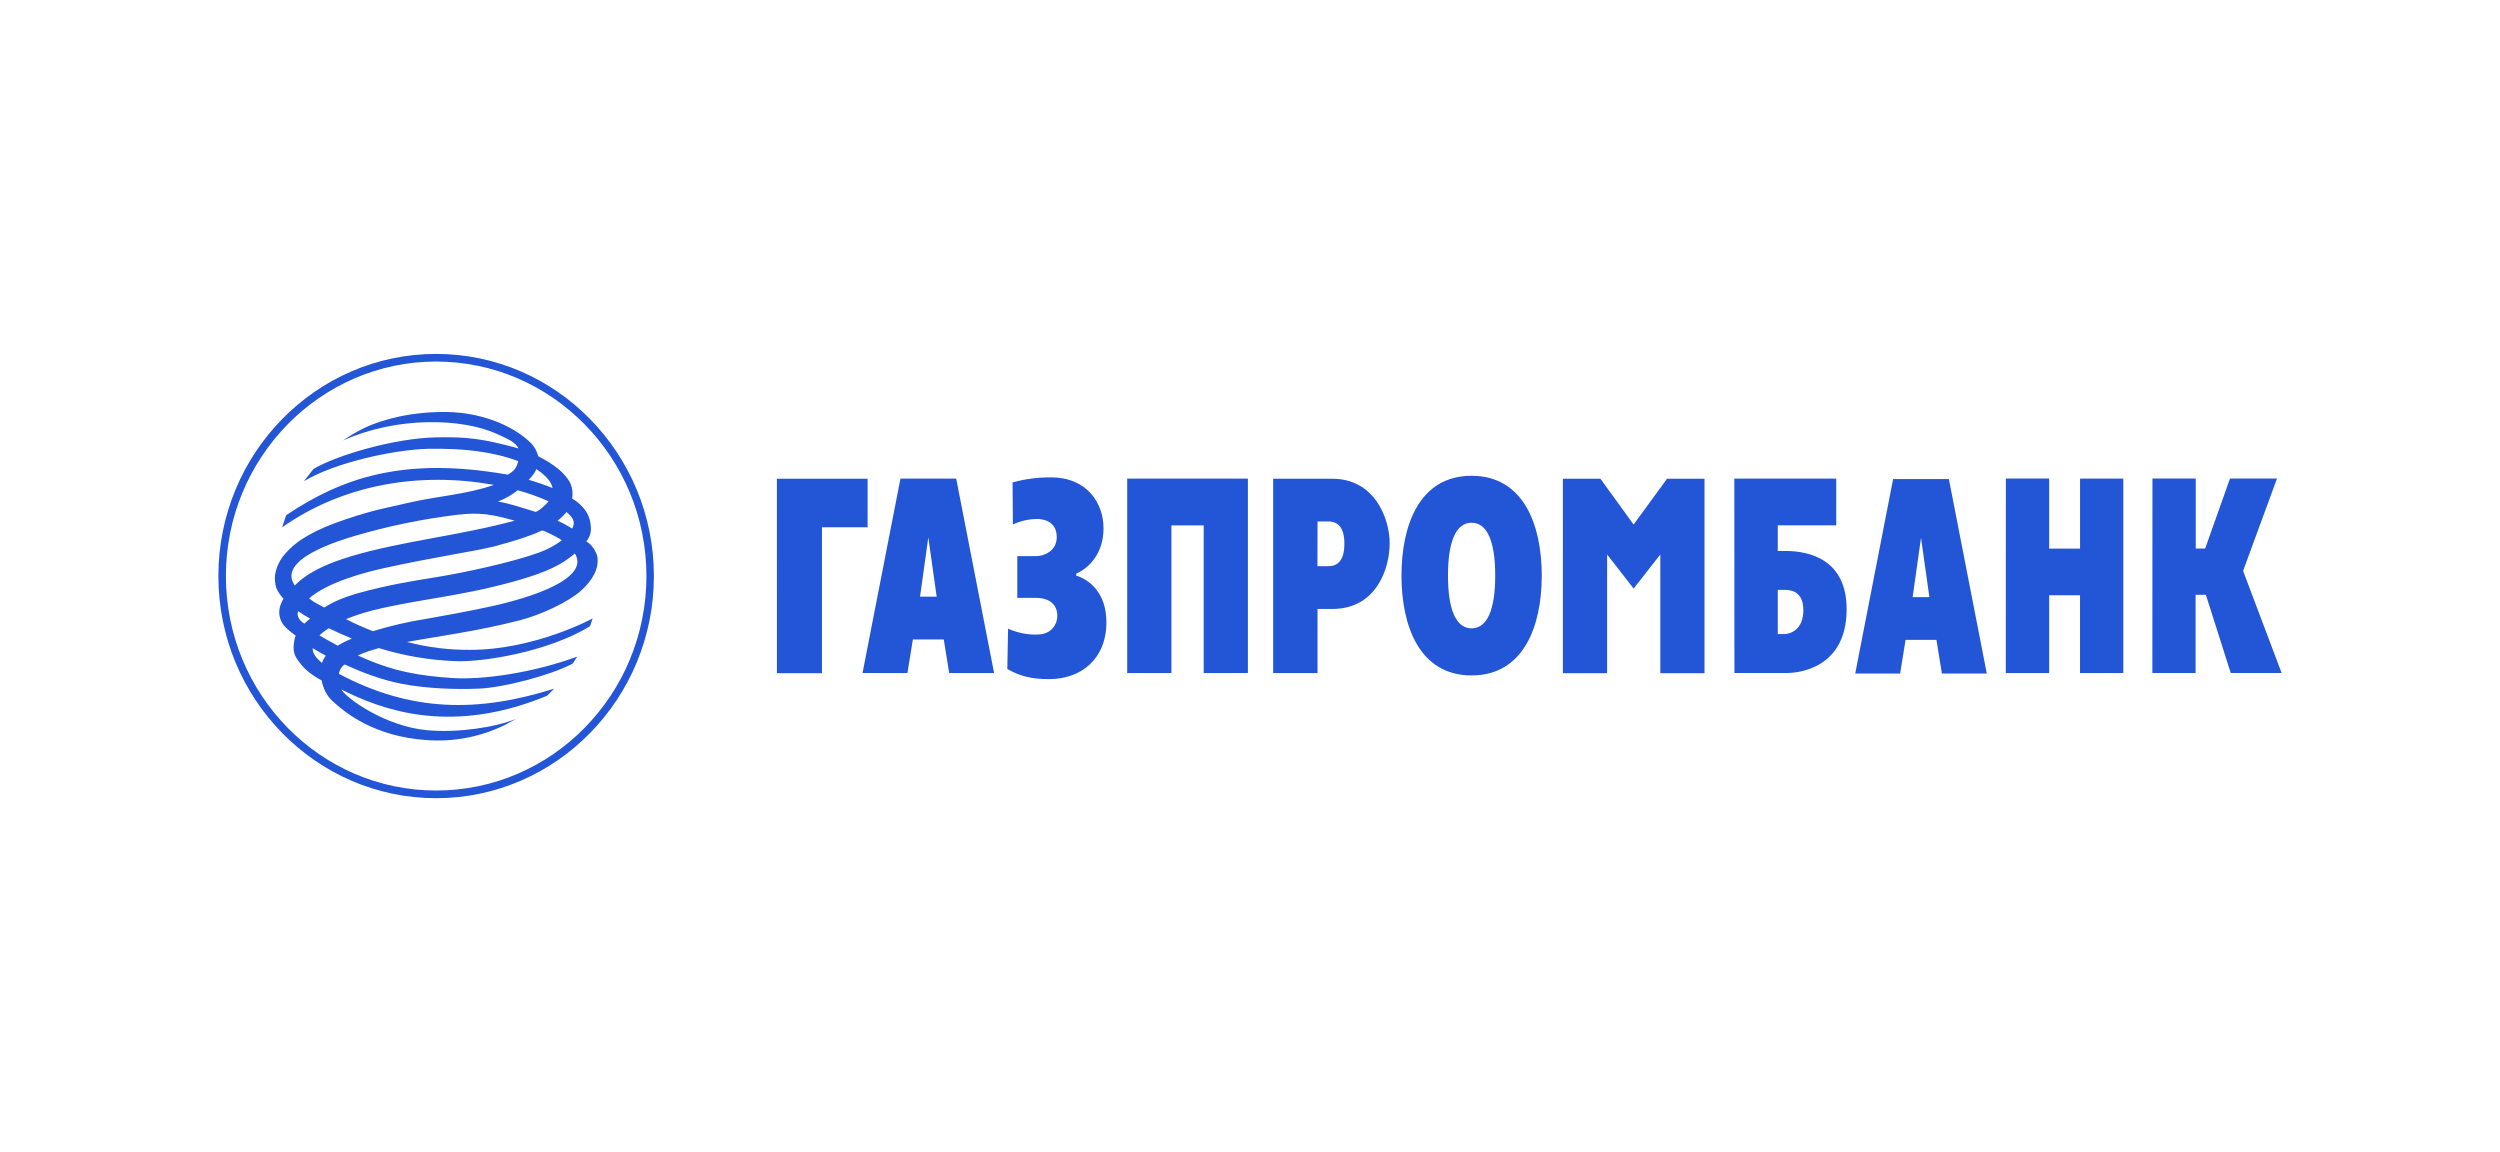 <svg width="332" height="153" viewBox="0 0 332 153" fill="none" xmlns="http://www.w3.org/2000/svg">
<path d="M29 76.504C29 92.769 41.976 106 57.918 106C73.861 106 86.836 92.769 86.836 76.504C86.836 60.239 73.874 47 57.918 47C41.962 47 29 60.231 29 76.504ZM29.999 76.504C29.999 60.791 42.527 48.014 57.918 48.014C73.309 48.014 85.846 60.788 85.846 76.504C85.846 92.22 73.328 104.981 57.918 104.981C42.509 104.981 29.999 92.206 29.999 76.504ZM38.01 68.412C45.406 63.468 53.581 60.59 67.44 63.036C68.206 62.588 68.623 62.161 68.821 61.234C65.359 59.965 61.611 59.517 56.756 59.603C52.394 59.728 44.546 61.381 40.353 63.909L41.63 62.278C44.562 60.528 52.202 58.201 57.924 58.079C61.964 58.002 64.063 58.234 68.859 59.552C68.441 58.709 67.44 58.293 65.994 57.627C61.346 55.499 52.665 55.303 45.556 58.497C46.486 57.849 47.465 57.276 48.485 56.785C50.828 55.698 54.665 54.632 59.463 54.717C63.295 54.779 67.844 56.143 70.634 58.962C71.033 59.435 71.323 59.992 71.483 60.593C73.692 61.729 74.964 62.797 75.692 64.061C76.005 64.727 76.104 65.476 75.976 66.203C76.693 66.608 77.31 67.172 77.783 67.853C78.113 68.341 78.329 68.898 78.415 69.483C78.512 70.193 78.587 70.984 77.864 71.913C78.621 72.286 79.203 73.351 79.304 73.816C79.652 75.515 78.587 77.165 77.162 78.437C75.556 79.891 71.96 81.614 69.044 82.372C63.249 83.862 58.135 84.49 54.062 85.253C56.791 85.971 59.601 86.323 62.419 86.3C71.06 86.3 78.702 82.13 78.702 82.13C78.702 82.13 78.528 82.674 78.359 83.158C72.875 86.539 64.128 87.971 60.419 87.797C56.996 87.666 53.603 87.085 50.327 86.069C49.367 86.315 48.429 86.64 47.521 87.042C52.268 89.246 55.851 89.741 59.913 90.032C64.047 90.344 70.891 89.325 76.686 87.189C76.418 87.46 76.287 87.89 76.016 88.14C73.057 89.716 66.792 91.315 63.648 91.448C60.505 91.581 56.687 91.448 53.382 90.817C50.515 90.252 48.193 89.325 45.754 88.24C45.553 88.385 45.382 88.57 45.254 88.783C45.126 88.997 45.041 89.235 45.007 89.483C54.523 94.554 63.447 94.666 73.59 91.453L72.661 92.391C61.493 97.011 52.756 95.212 46 91.888C45.764 91.792 45.535 91.679 45.315 91.548C45.936 92.66 51.104 96.506 56.869 96.984C60.853 97.319 65.705 96.62 68.588 95.449L66.904 96.348C63.704 97.884 60.166 98.55 56.636 98.281C49.749 97.808 45.872 94.704 44.131 93.073C43.328 92.315 42.945 91.429 42.704 90.355C41.146 89.518 40.166 88.662 39.357 87.365C38.875 86.607 38.971 85.762 39.089 85.047C39.123 84.828 39.182 84.615 39.266 84.411C38.519 83.867 37.764 83.266 37.437 82.666C36.757 81.415 37.169 80.342 37.649 79.507C37.246 79.094 36.922 78.609 36.69 78.078C36.519 77.517 36.464 76.927 36.527 76.344C36.702 75.274 37.185 74.281 37.916 73.49C39.443 71.734 41.794 70.348 45.869 68.978C49.829 67.641 51.43 67.442 54.421 66.73C57.902 65.915 62.095 65.643 65.595 64.393C55.846 62.645 45.719 64.232 37.464 70.03L38.01 68.412ZM71.213 62.283C71.092 62.773 70.573 63.335 70.216 63.724C71.288 64.027 72.341 64.39 73.373 64.811C73.253 63.852 72.152 62.909 71.213 62.294M41.181 82.149C40.636 81.851 40.108 81.524 39.598 81.168C39.312 81.796 39.847 82.489 40.417 82.823C40.658 82.576 40.937 82.375 41.181 82.149ZM74.043 69.152C74.718 69.451 75.369 69.804 75.989 70.206C76.434 69.35 76.161 68.788 75.24 67.997C74.882 68.424 74.481 68.811 74.043 69.152ZM71.96 70.457C70.538 71.128 68.492 71.816 65.568 72.576C63.177 73.188 57.329 74.042 51.053 75.436C49.055 75.874 43.684 77.17 41.049 79.464C41.786 80.067 42.241 80.22 43.066 80.684C44.166 79.967 45.644 79.293 47.856 78.692C51.712 77.646 54.582 77.189 58.047 76.629C61.512 76.069 67.954 74.702 71.542 73.392C72.638 73.009 73.67 72.46 74.602 71.761C74.353 71.489 72.051 70.345 71.973 70.451M44.835 85.748C45.443 85.385 46.077 85.071 46.734 84.81C45.73 84.386 44.702 83.924 43.655 83.435C43.214 83.707 42.802 84.023 42.425 84.381C43.229 84.851 44.032 85.313 44.835 85.74M41.523 86.074C41.507 86.729 41.898 87.316 42.76 88.034C42.873 87.685 43.048 87.361 43.277 87.077C42.677 86.77 42.091 86.428 41.523 86.074ZM46.388 73.936C53.447 71.826 60.847 71.174 68.345 69.144C65.415 68.328 63.812 67.997 60.711 68.364C56.084 68.926 51.511 69.872 47.036 71.19C45.379 71.701 36.634 74.221 39.156 77.757C39.156 77.806 40.653 75.659 46.386 73.952M72.851 66.57C71.519 65.975 70.144 65.485 68.738 65.105C67.952 65.741 67.07 66.246 66.128 66.602C68.031 66.948 69.461 67.483 71.06 67.961C71.349 68.108 72.648 66.874 72.851 66.578M76.332 73.501C76.115 73.694 75.882 73.873 75.62 74.074C74.013 75.333 71.499 76.336 67.997 77.287C60.735 79.279 55.465 79.573 49.468 81.065C48.269 81.365 47.093 81.754 45.949 82.228C47.079 82.804 48.284 83.34 49.519 83.821C51.855 83.104 54.239 82.554 56.652 82.177C57.99 81.94 62.133 81.204 65.126 80.546C70.527 79.372 78.437 76.828 76.332 73.479" fill="#2355D7"/>
<path d="M114.542 89.379H120.507L121.23 84.919H125.333L126.053 89.379H132.016L126.982 63.558H119.581L114.542 89.379ZM123.279 71.356L124.39 79.238H122.181L123.279 71.356ZM137.631 73.851C138.581 73.851 140.335 73.226 140.335 71.326C140.335 69.076 138.316 68.923 137.749 68.923C136.631 68.928 135.527 69.177 134.511 69.652L134.469 64.066C136.135 63.603 137.857 63.378 139.585 63.398C144.384 63.398 146.547 66.83 146.547 70.171C146.547 73.433 144.673 75.422 142.914 76.18V76.433C144.614 76.977 146.93 78.67 146.93 82.627C146.93 87.493 143.591 90.186 139.334 90.186C137.036 90.186 135.556 89.844 133.772 88.844L133.871 83.481C135.094 84.042 136.427 84.31 137.767 84.264C139.655 84.264 140.413 82.859 140.413 81.818C140.413 80.366 139.51 79.396 137.508 79.396H135.098V73.851H137.631ZM149.693 63.558H165.722V89.379H159.85V69.777H155.565V89.385H149.693V63.558ZM169.077 89.379H174.967V80.869H176.938C182.762 80.869 184.548 75.536 184.548 72.155C184.548 68.774 182.489 63.558 176.927 63.58H169.077V89.379ZM174.967 69.247H176.365C177.704 69.247 178.534 70.062 178.534 72.198C178.534 74.995 177.123 75.188 176.365 75.188H174.957L174.967 69.247ZM195.427 89.697C202.389 89.697 204.745 83.068 204.745 76.441C204.745 69.815 202.392 63.185 195.427 63.185C188.463 63.185 186.117 69.812 186.117 76.441C186.117 83.071 188.465 89.697 195.427 89.697ZM195.427 83.446C193.365 83.446 192.292 80.98 192.292 76.433C192.292 71.886 193.363 69.418 195.427 69.418C197.491 69.418 198.565 71.88 198.565 76.433C198.565 80.986 197.494 83.446 195.427 83.446ZM230.33 89.371H237.348C238.869 89.371 245.22 88.73 245.233 80.918C245.233 74.313 240.309 73.169 237.123 73.169H236.087V69.76H243.852V63.558H230.319L230.33 89.371ZM236.087 84.207V78.336H236.941C237.629 78.336 239.484 78.374 239.484 81.027C239.484 83.745 237.629 84.207 236.941 84.207H236.087ZM266.378 63.55H272.127V72.856H276.232V63.558H281.976V89.379H276.227V79.051H272.127V89.379H266.368L266.378 63.55ZM285.845 63.55H291.596V72.845H292.844L296.143 63.55H302.384L297.883 75.811L303 89.374H296.242L292.94 78.991H291.575V89.374H285.834L285.845 63.55ZM103.17 63.58H115.219V70.024H109.157V89.401H103.173L103.17 63.58ZM207.549 63.58H212.54L216.944 69.66L221.381 63.58H226.359V89.401H220.49V73.636L216.947 78.159L213.426 73.636V89.401H207.551L207.549 63.58ZM246.374 89.442H252.337L253.057 84.976H257.159L257.885 89.442H263.845L258.809 63.62H251.405L246.374 89.442ZM255.111 71.416L256.222 79.298H253.997L255.111 71.416Z" fill="#2355D7"/>
</svg>
